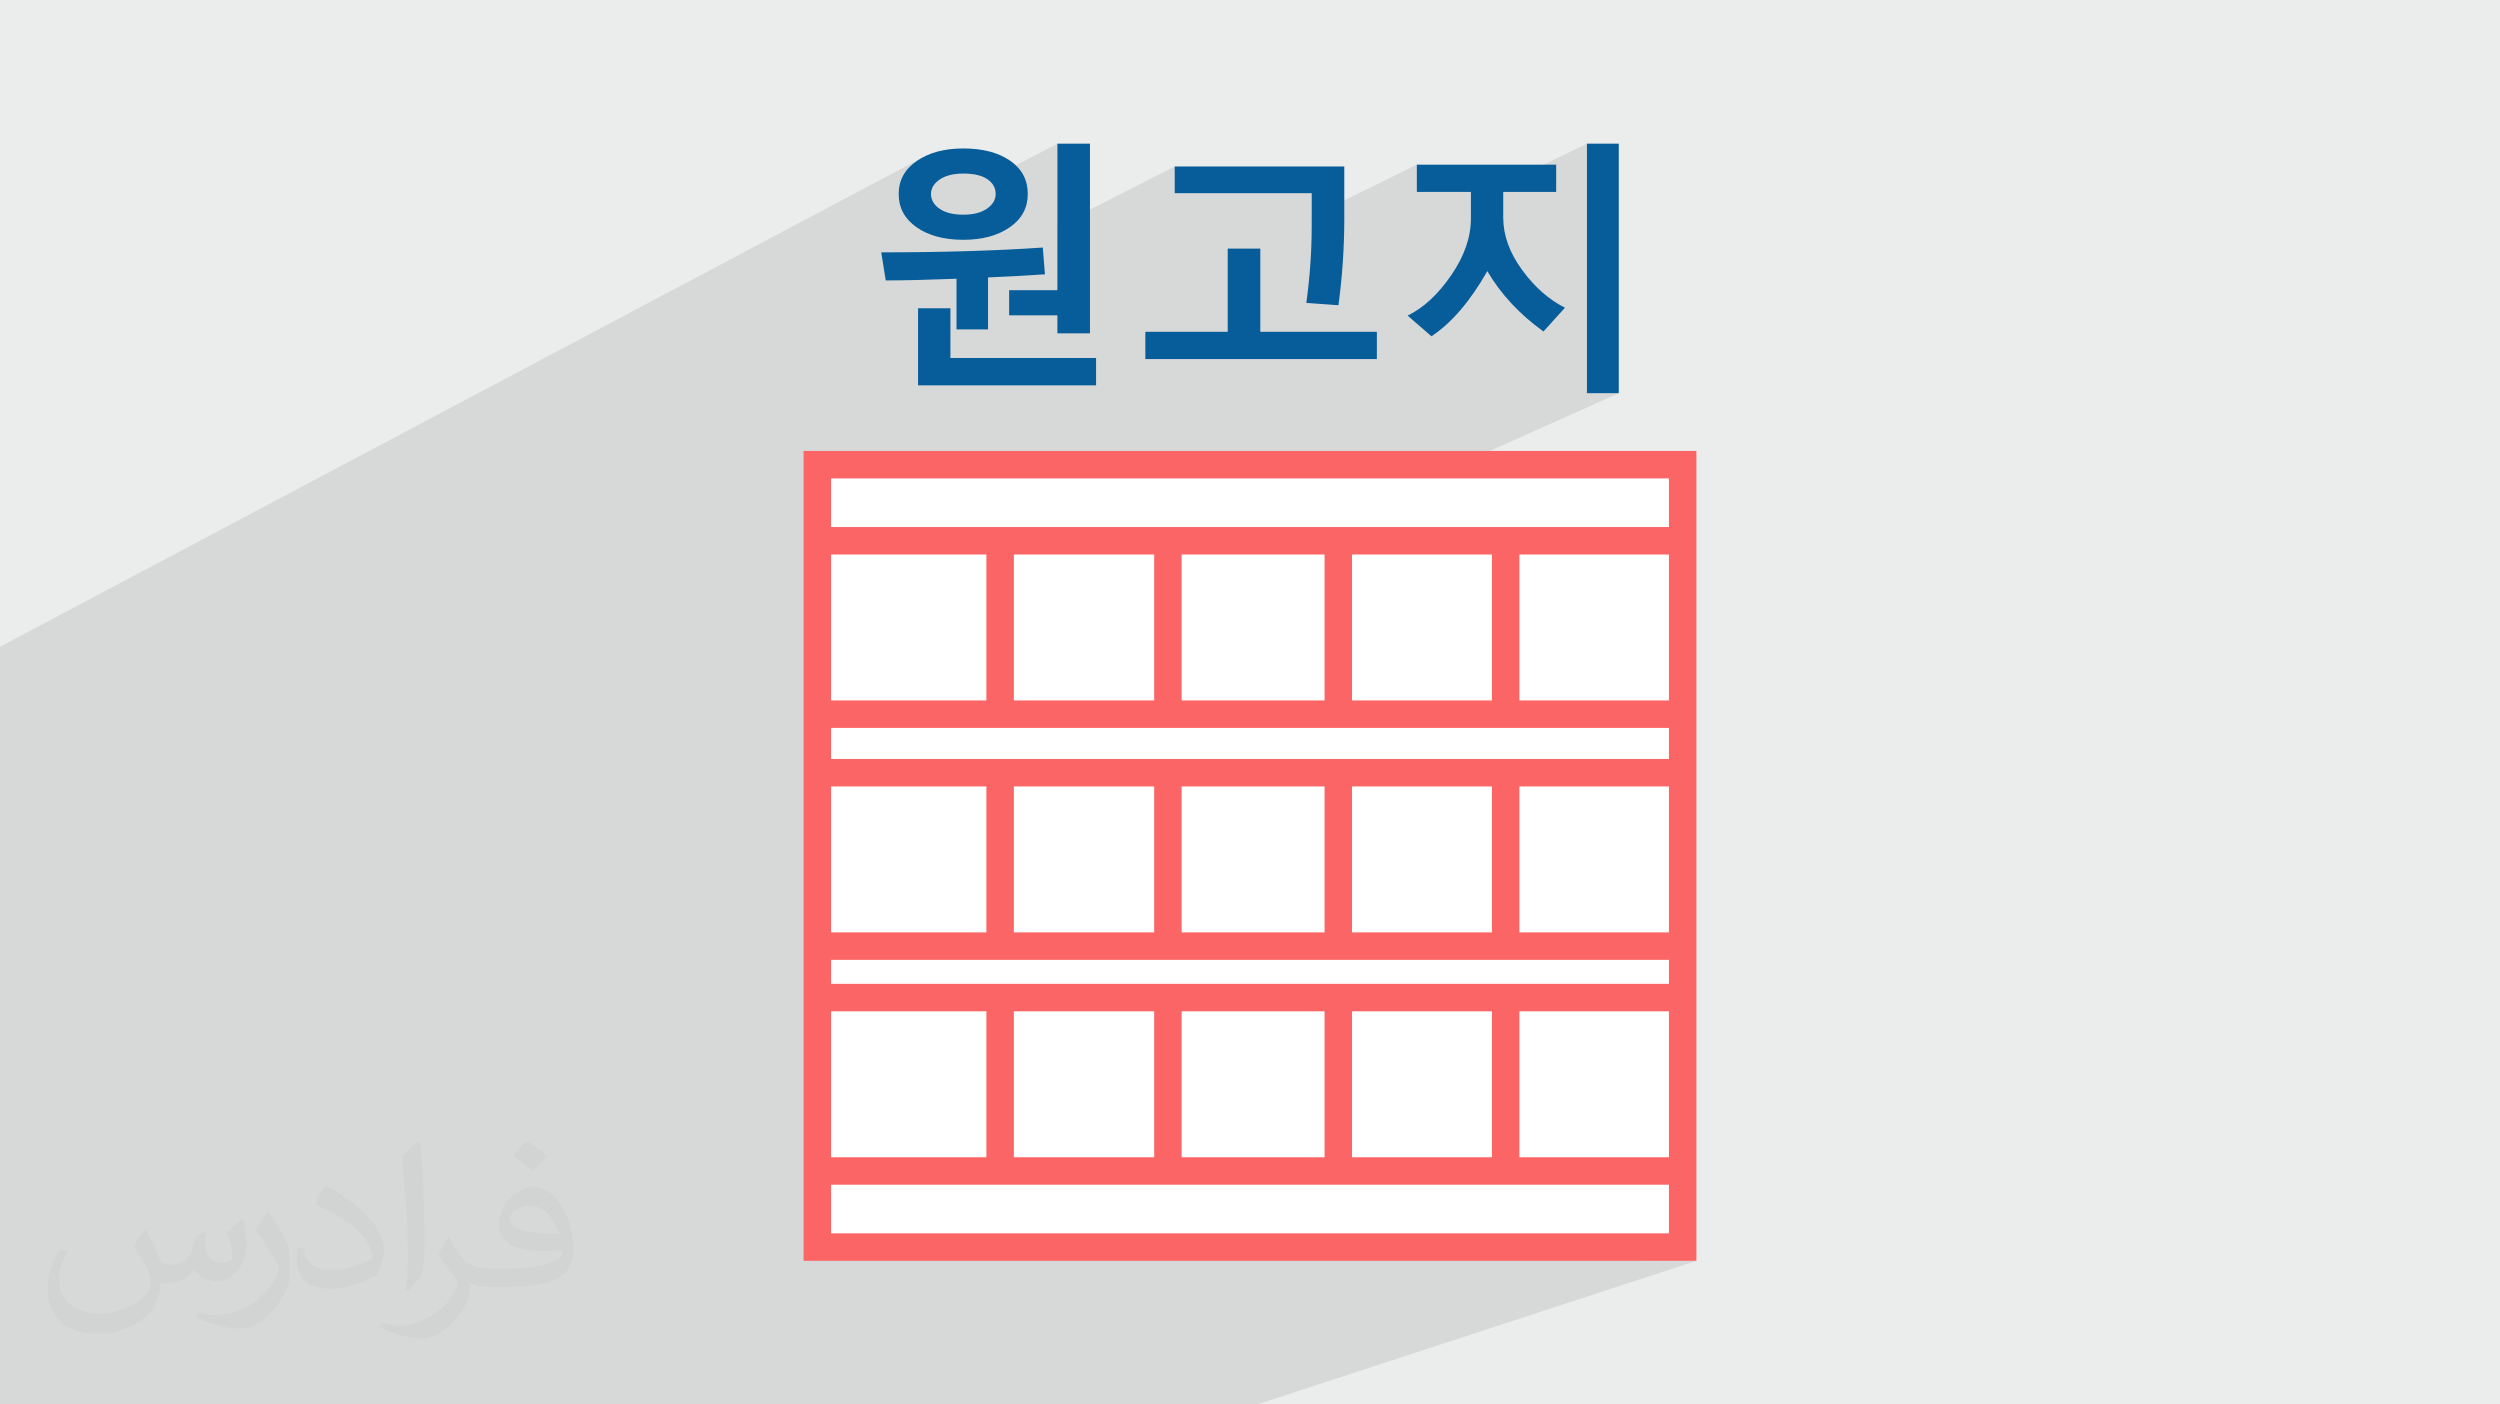<?xml version="1.0" encoding="UTF-8"?>
<!DOCTYPE svg PUBLIC "-//W3C//DTD SVG 1.1//EN" "http://www.w3.org/Graphics/SVG/1.1/DTD/svg11.dtd">
<!-- Creator: CorelDRAW 2020 (64-Bit) -->
<svg xmlns="http://www.w3.org/2000/svg" xml:space="preserve" width="94.192mm" height="52.917mm" version="1.1" style="shape-rendering:geometricPrecision; text-rendering:geometricPrecision; image-rendering:optimizeQuality; fill-rule:evenodd; clip-rule:evenodd"
viewBox="0 0 9404.92 5283.66"
 xmlns:xlink="http://www.w3.org/1999/xlink"
 xmlns:xodm="http://www.corel.com/coreldraw/odm/2003">
 <defs>
  <style type="text/css">
   <![CDATA[
    .fil0 {fill:#EBECEC}
    .fil4 {fill:white}
    .fil3 {fill:#075D9A;fill-rule:nonzero}
    .fil5 {fill:#FC6565;fill-rule:nonzero}
    .fil2 {fill:#373435;fill-opacity:0.031}
    .fil1 {fill:#2B2A29;fill-opacity:0.102}
   ]]>
  </style>
 </defs>
 <g id="Layer_x0020_1">
  <polygon class="fil0" points="-0,0 9404.92,0 9404.92,5283.66 -0,5283.66 "/>
  <polygon class="fil1" points="4532.4,5283.66 4338.38,5283.66 3854.73,5283.66 3186.51,5283.66 2615.15,5283.66 2220.19,5283.66 2033.54,5283.66 1760.11,5283.66 1591.57,5283.66 1568.28,5283.66 1503.83,5283.66 1460.72,5283.66 1405.65,5283.66 1157,5283.66 1056.97,5283.66 969.24,5283.66 927.81,5283.66 741.18,5283.66 683.75,5283.66 632.4,5283.66 512.75,5283.66 425.02,5283.66 249.82,5283.66 98.38,5283.66 -0,5283.66 -0,5274.39 -0,5239.21 -0,5146.25 -0,5109.83 -0,5072.36 -0,5000.42 -0,4982.01 -0,4970.11 -0,4965.85 -0,4898.08 -0,4822.18 -0,4807.68 -0,4781.61 -0,4745.32 -0,4598.99 -0,4555.32 -0,4517.21 -0,4448.22 -0,4368.17 -0,4332.68 -0,4294.1 -0,4256.8 -0,4242.33 -0,4177.88 -0,4134.73 -0,4057.92 -0,4044.33 -0,4018.75 -0,3813.67 -0,3784.47 -0,3776.13 -0,3772.53 -0,3688.4 -0,3663.57 -0,3569.75 -0,3557.04 -0,3502.81 -0,3479.39 -0,3475.1 -0,3443.75 -0,3436.09 -0,3357.09 -0,3350.5 -0,3328.47 -0,3328.31 -0,3269.97 -0,3261.12 -0,3245.96 -0,3219.07 -0,3217.28 -0,3193.5 -0,3174.78 -0,3164.49 -0,3161.98 -0,3096.6 -0,3085.28 -0,3082.15 -0,3045.81 -0,3011.73 -0,3004.88 -0,2962.51 -0,2929.65 -0,2914.45 -0,2882.34 -0,2878.95 -0,2806.38 -0,2770.26 -0,2707.94 -0,2671.11 -0,2616.58 -0,2533.21 -0,2433.1 3476.16,589.41 3466.87,594.35 3457.88,599.66 3449.21,605.33 3440.91,611.28 3433.15,617.48 3425.93,623.91 3419.24,630.59 3413.09,637.51 3407.48,644.68 3402.4,652.1 3397.86,659.76 3393.85,667.67 3390.38,675.83 3387.44,684.22 3385.05,692.87 3383.17,701.76 3381.84,710.89 3381.04,720.27 3380.77,729.89 3381.03,739.49 3381.82,748.86 3382.68,754.78 3543.81,670.06 3553.12,665.54 3563.14,661.72 3573.88,658.58 3585.34,656.15 3597.53,654.4 3610.45,653.35 3624.1,653 3638.37,653.33 3651.78,654.31 3664.34,655.95 3676.04,658.25 3686.89,661.21 3696.87,664.83 3706.01,669.13 3714.29,674.09 3717.46,676.47 3977.89,540.55 3977.89,851.21 4419.19,626.26 4419.19,726.91 4934.58,726.91 4934.58,814.32 5330.05,619.44 5330.05,722.1 5533.51,722.1 5533.51,751.9 5970,540.55 5970,1479.15 6089.75,1479.15 5489.74,1748.09 6330.11,1748.09 6330.11,4691.46 6173.28,4743.12 6381.77,4743.12 4728.57,5283.66 "/>
  <path class="fil2" d="M548.54 4627.69c17.95,27.21 29.6,53.36 40.96,82.43 8.45,16.91 12.93,48.09 52.57,48.09 11.61,0 28.28,-3.42 43.06,-11.61 16.63,-8.73 29.32,-21.94 35.94,-42l15.85 -53.36 38.57 -19.02 2.64 2.64c-5.27,20.09 -6.59,39.36 -6.59,54.43 0,44.63 38.57,61.56 69.22,61.56 17.95,0 34.09,-8.73 34.09,-25.11 0,-21.13 -8.98,-57.06 -20.62,-89.29 17.95,-17.95 35.94,-35.94 56.53,-50.47l3.17 1.6c8.98,38.04 14,75.56 14,100.66 0,24.57 -10.83,51.79 -19.81,69.49 -18.49,34.87 -51.25,62.62 -90.87,62.62 -30.1,0 -63.65,-15.07 -86.66,-43.06l-1.32 0c-21.66,26.96 -55.22,51.25 -108.86,51.25l-16.63 0c-2.64,35.41 -10.29,60.49 -21.94,82.95 -31.95,62.34 -126.81,106.47 -216.1,106.47 -124.17,0 -186.51,-71.59 -186.51,-166.96 0,-58.91 19.27,-113.6 48.88,-152.42l24.29 10.04c-18.49,35.41 -30.91,68.68 -30.91,101.45 0,89.29 72.66,131.83 156.4,131.83 77.68,0 173.83,-49.41 191.28,-106.72 -6.59,-62.62 -30.1,-91.93 -66.04,-148.99 10.83,-19.02 24.83,-38.04 42.28,-58.38l3.17 0 0 0 0 0 -0.02 -0.09zm1432.13 -336.04c26.15,16.39 51.79,35.66 76.87,57.85 -14,19.81 -31.45,37.79 -53.11,53.64 -25.11,-20.34 -50.19,-37.79 -75.84,-56.27 17.42,-19.55 34.62,-38.29 52.04,-55.22l0 0 0 0 0 0 0 0 0 0 0.03 0zm13.47 244.11c-42.28,0 -76.87,27.75 -76.87,48.34 0,44.13 84.53,57.85 185.72,57.31 -12.68,-51.79 -57.06,-105.68 -108.86,-105.68l0.01 0.03zm-94.86 236.19c54.96,0 103.04,-1.6 139.74,-10.83 40.96,-10.29 75.56,-30.91 75.56,-45.17 0,-3.7 0,-8.19 -1.32,-11.89 -22.98,2.11 -49.41,2.11 -72.38,2.11 -74.49,0 -131.55,-16.91 -154.02,-58.66 -5.55,-11.61 -9.51,-24.57 -9.51,-39.36 0,-40.43 17.42,-79.79 48.09,-107 25.61,-22.45 53.89,-36.44 82.67,-36.44 52.04,0 93.51,41.75 122.57,107.54 15.85,35.94 26.68,77.4 26.68,129.72 0,34.87 -9.51,64.19 -31.17,85.85 -40.43,39.11 -114.92,53.89 -229.04,53.89l-51.79 0 0 0 -13.47 0c-28.28,0 -48.62,-5.02 -64.72,-17.42l-2.64 0c0.79,6.59 1.32,12.93 1.32,19.02 0,25.61 -8.45,58.38 -25.61,84.53 -50.72,75.3 -105.68,108.04 -153.24,108.04 -48.09,0 -107,-18.49 -160.11,-42.54l9.51 -18.49c17.17,7.13 40.96,11.89 73.7,11.89 85.85,0 198.66,-82.43 212.66,-163 -3.17,-6.59 -8.98,-15.32 -17.17,-24.57 -25.11,-29.85 -40.96,-54.68 -55.75,-80.83 12.68,-25.11 24.29,-45.17 35.13,-63.4l4.49 -0.53c36.72,74.77 69.99,117.55 144.23,117.55l11.61 0 0 0 53.89 0 0 0 0 0 0 0 0 0 0 0 0.09 0.01zm-371.98 79c6.34,-34.34 6.87,-72.91 6.87,-108.86l0 -53.36c0,-99.6 -12.68,-244.36 -22.98,-338.68 17.95,-19.27 43.06,-42 62.87,-57.31l5.81 1.6c13.47,118.62 16.63,256 16.63,383.06 0,33.3 -1.32,65.79 -4.49,89.55 -1.85,30.1 -19.27,52.83 -56.53,87.7l-8.19 -3.7zm-382.8 -157.19c1.85,46.77 24.83,83.49 105.15,83.49 49.93,0 92.19,-12.93 138.96,-35.13 8.45,-3.7 12.93,-8.73 12.93,-12.93 0,-29.32 -22.45,-68.15 -60.23,-103.55 -36.72,-33.3 -85.34,-62.62 -130.76,-82.18 -15.6,-6.59 -20.62,-13.47 -20.62,-20.09 0,-13.47 17.95,-41.75 32.77,-62.09l5.02 -0.53c52.04,27.21 110.17,67.64 153.24,112.53 39.11,41.47 63.4,83.49 63.4,129.19 0,33.81 -10.29,65.51 -26.96,95.11 -57.06,28.79 -117.83,50.72 -178.06,50.72 -73.17,0 -123.1,-34.34 -123.1,-114.92 0,-8.73 0,-22.19 3.17,-39.64l25.11 0 0 0 0 0 0 0 0 0 0 0 -0.02 0zm-132.37 -132.9l45.45 73.45c16.63,27.21 32.23,56.81 32.23,103.55l0 59.7c0,48.34 -30.91,100.13 -80.83,151.38 -39.11,34.62 -73.7,49.41 -105.68,49.41 -47.55,0 -101.98,-14.79 -164.85,-41.75l7.13 -18.49c19.81,5.27 42.79,9.77 71.06,9.77 90.36,-0.53 182.8,-66.57 225.08,-147.15 5.02,-9.26 6.87,-17.95 6.87,-24.04 0,-9.26 -5.02,-19.55 -8.98,-28.79 -22.98,-43.31 -48.62,-82.95 -76.87,-119.68 14.79,-23.25 29.6,-45.7 45.7,-67.9l3.7 0.53 0 0 0 0 0 0 0 0 0 0 -0.02 0.01z"/>
  <g id="_2253118460368">
   <path class="fil3" d="M3977.89 1253.92l0 -67.6 -181.55 0 0 -94.52 181.55 0 0 -551.26 122.57 0 0 713.37 -122.57 0zm-353.78 -351.79c-72.42,0 -131.05,-15.78 -175.89,-47.17 -45.01,-31.55 -67.44,-73.24 -67.44,-125.07 0,-51.99 22.76,-93.5 68.44,-124.56 45.5,-31.23 103.8,-46.85 174.9,-46.85 72.92,0 131.54,15.46 175.89,46.01 44.34,30.73 66.43,72.42 66.43,125.4 0,52.16 -22.59,94.01 -67.93,125.24 -45.18,31.22 -103.31,47 -174.4,47zm0 -249.13c-37.37,0 -66.94,7.48 -88.87,22.26 -21.92,14.95 -32.89,33.22 -32.89,54.64 0,21.93 10.8,40.53 32.23,55.48 21.42,14.79 51.15,22.26 89.52,22.26 37.53,0 67.27,-7.64 89.02,-22.76 21.77,-15.28 32.56,-33.72 32.56,-54.98 0,-23.08 -10.46,-41.69 -31.39,-55.81 -20.93,-14.12 -50.99,-21.09 -90.18,-21.09zm306.94 379.02c-71.24,4.82 -142.66,8.81 -214.1,11.63l0 195.65 -118.58 0 0 -190.68c-106.81,4.15 -195.49,6.32 -266.26,6.32l-16.93 -105.63c228.87,0 431.51,-5.98 607.73,-18.1l8.14 100.81zm-477.35 417.57l0 -290 121.75 0 0 187.19 547.94 0 0 102.81 -669.69 0zm1603.46 -625.84c0,107.47 -7.31,215.58 -21.93,324.54l-120.76 -8.8c13.46,-100.16 20.11,-195.82 20.11,-287.02l0 -125.56 -515.39 0 0 -100.65 637.96 0 0 197.48zm-748.42 527.01l0 -102.64 309.92 0 0 -312.92 122.58 0 0 312.92 438.49 0 0 102.64 -870.99 0zm1661.26 128.4l0 -938.6 119.75 0 0 938.6 -119.75 0zm-163.43 -232.04c-90.52,-65.27 -160.95,-141.01 -211.28,-227.22 -64.27,113.11 -134.37,194.99 -210.27,245.15l-89.52 -77.73c59.79,-29.23 114.28,-79.72 163.77,-151.63 49.5,-71.92 74.25,-143.17 74.25,-213.93l0 -99.66 -203.46 0 0 -102.65 524.18 0 0 102.65 -199.14 0 0 96.32c0,66.45 23.58,132.05 70.58,196.49 47.01,64.61 100.99,112.11 161.62,142.67l-80.72 89.52z"/>
   <g>
    <rect class="fil4" x="3074.81" y="1748.09" width="3255.3" height="2943.36"/>
    <path class="fil5" d="M3074.8 1696.43l3306.96 0 0 3046.69 -3358.63 0 0 -3046.69 51.66 0zm3203.64 103.32l-3151.97 0 0 2840.03 3151.97 0 0 -2840.03z"/>
    <polygon class="fil5" points="6313.26,2086.01 3105.39,2086.01 3105.39,1982.68 6313.26,1982.68 "/>
    <polygon class="fil5" points="6299.53,2738.37 3091.65,2738.37 3091.65,2635.04 6299.53,2635.04 "/>
    <polygon class="fil5" points="3814.12,2034.35 3814.12,2686.7 3710.78,2686.7 3710.78,2034.35 "/>
    <polygon class="fil5" points="4445.36,2034.35 4445.36,2686.7 4342.03,2686.7 4342.03,2034.35 "/>
    <polygon class="fil5" points="5086.29,2034.35 5086.29,2686.7 4982.97,2686.7 4982.97,2034.35 "/>
    <polygon class="fil5" points="5715.91,2034.35 5715.91,2686.7 5612.58,2686.7 5612.58,2034.35 "/>
    <polygon class="fil5" points="6313.26,2958.55 3105.39,2958.55 3105.39,2855.22 6313.26,2855.22 "/>
    <polygon class="fil5" points="6299.53,3610.91 3091.65,3610.91 3091.65,3507.58 6299.53,3507.58 "/>
    <polygon class="fil5" points="3814.12,2906.88 3814.12,3559.24 3710.78,3559.24 3710.78,2906.88 "/>
    <polygon class="fil5" points="4445.36,2906.88 4445.36,3559.24 4342.03,3559.24 4342.03,2906.88 "/>
    <polygon class="fil5" points="5086.29,2906.88 5086.29,3559.24 4982.97,3559.24 4982.97,2906.88 "/>
    <polygon class="fil5" points="5715.91,2906.88 5715.91,3559.24 5612.58,3559.24 5612.58,2906.88 "/>
    <polygon class="fil5" points="6313.26,3804.51 3105.39,3804.51 3105.39,3701.18 6313.26,3701.18 "/>
    <polygon class="fil5" points="6299.53,4456.86 3091.65,4456.86 3091.65,4353.54 6299.53,4353.54 "/>
    <polygon class="fil5" points="3814.12,3752.84 3814.12,4405.2 3710.78,4405.2 3710.78,3752.84 "/>
    <polygon class="fil5" points="4445.36,3752.84 4445.36,4405.2 4342.03,4405.2 4342.03,3752.84 "/>
    <polygon class="fil5" points="5086.29,3752.84 5086.29,4405.2 4982.97,4405.2 4982.97,3752.84 "/>
    <polygon class="fil5" points="5715.91,3752.84 5715.91,4405.2 5612.58,4405.2 5612.58,3752.84 "/>
   </g>
  </g>
 </g>
</svg>
